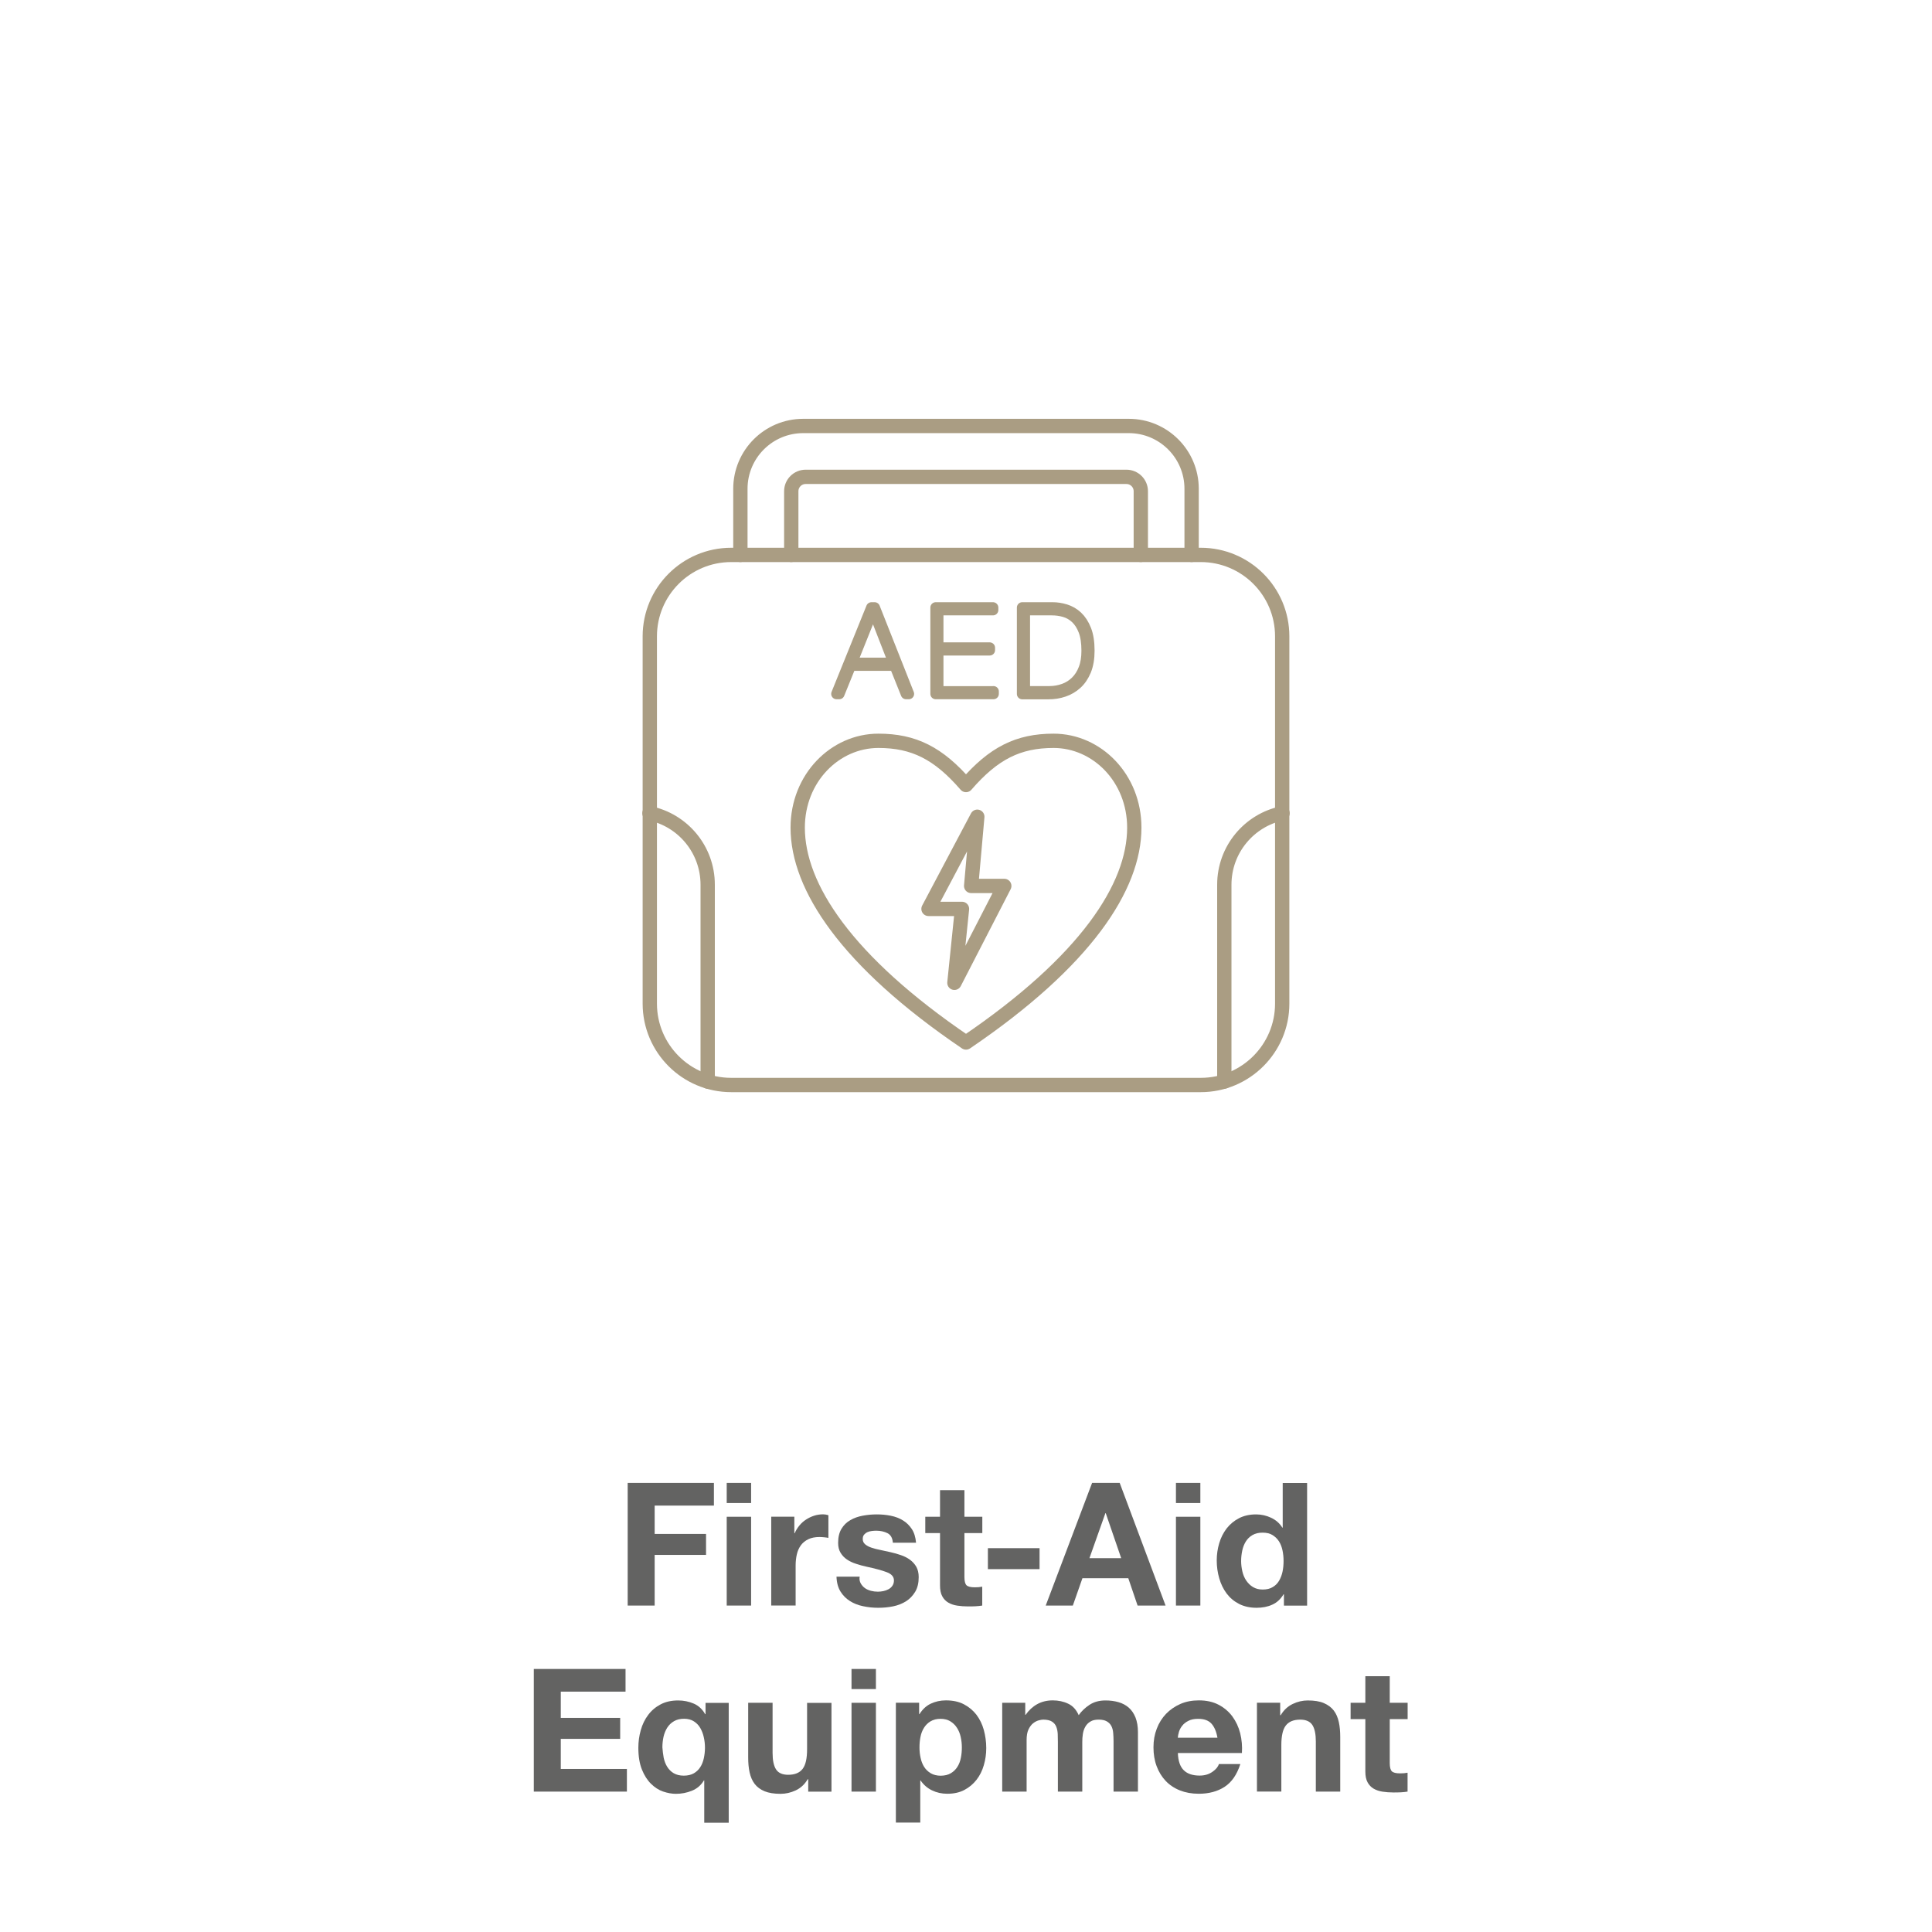 <?xml version="1.0" encoding="utf-8"?>
<!-- Generator: Adobe Illustrator 26.5.0, SVG Export Plug-In . SVG Version: 6.00 Build 0)  -->
<svg version="1.1" id="Layer_2" xmlns="http://www.w3.org/2000/svg" xmlns:xlink="http://www.w3.org/1999/xlink" x="0px" y="0px"
	 width="270px" height="270px" viewBox="0 0 270 270" enable-background="new 0 0 270 270" xml:space="preserve">
<g>
	<g>
		<g>
			
				<path fill="#AA9D83" stroke="#AA9D83" stroke-width="1.5" stroke-linecap="round" stroke-linejoin="round" stroke-miterlimit="10" d="
				M117.28,96.97h-0.37l4.88-12.06h0.44L127,96.97h-0.37L125.04,93h-6.15L117.28,96.97z M122.03,85.25H122l-2.97,7.41h5.88
				L122.03,85.25z"/>
			
				<path fill="#AA9D83" stroke="#AA9D83" stroke-width="1.5" stroke-linecap="round" stroke-linejoin="round" stroke-miterlimit="10" d="
				M138.84,96.63v0.34h-8.07V84.91h8v0.34h-7.67v5.27h7.21v0.34h-7.21v5.78H138.84z"/>
			
				<path fill="#AA9D83" stroke="#AA9D83" stroke-width="1.5" stroke-linecap="round" stroke-linejoin="round" stroke-miterlimit="10" d="
				M147.09,84.91c0.6,0,1.2,0.09,1.82,0.28c0.61,0.19,1.17,0.51,1.65,0.96c0.49,0.46,0.89,1.07,1.2,1.85
				c0.31,0.78,0.46,1.76,0.46,2.94c0,1.08-0.16,2-0.47,2.77c-0.32,0.77-0.74,1.39-1.27,1.87c-0.53,0.48-1.13,0.83-1.81,1.06
				c-0.68,0.23-1.38,0.34-2.11,0.34h-3.7V84.91H147.09z M146.65,96.63c0.71,0,1.38-0.12,2.02-0.35c0.64-0.23,1.19-0.58,1.67-1.05
				c0.48-0.47,0.86-1.06,1.13-1.77c0.28-0.71,0.41-1.56,0.41-2.52c0-1.13-0.14-2.05-0.42-2.79c-0.28-0.73-0.65-1.31-1.12-1.75
				c-0.46-0.43-0.98-0.73-1.56-0.9c-0.58-0.17-1.17-0.25-1.78-0.25h-3.8v11.38H146.65z"/>
		</g>
		<path fill="none" stroke="#AA9D83" stroke-width="2" stroke-linecap="round" stroke-linejoin="round" stroke-miterlimit="10" d="
			M167.81,151.63h-65.62c-6.28,0-11.38-5.09-11.38-11.38V88.93c0-6.28,5.09-11.38,11.38-11.38h65.62c6.28,0,11.38,5.09,11.38,11.38
			v51.33C179.19,146.53,174.09,151.63,167.81,151.63z"/>
		<path fill="none" stroke="#AA9D83" stroke-width="2" stroke-linecap="round" stroke-linejoin="round" stroke-miterlimit="10" d="
			M90.76,113.65c4.65,0.95,8.14,5.06,8.14,9.99v27.51"/>
		<path fill="none" stroke="#AA9D83" stroke-width="2" stroke-linecap="round" stroke-linejoin="round" stroke-miterlimit="10" d="
			M179.24,113.65c-4.65,0.95-8.14,5.06-8.14,9.99v27.51"/>
		<path fill="none" stroke="#AA9D83" stroke-width="2" stroke-linecap="round" stroke-linejoin="round" stroke-miterlimit="10" d="
			M166.53,77.55v-9.24c0-4.85-3.93-8.78-8.78-8.78h-45.5c-4.85,0-8.78,3.93-8.78,8.78v9.24"/>
		<path fill="none" stroke="#AA9D83" stroke-width="2" stroke-linecap="round" stroke-linejoin="round" stroke-miterlimit="10" d="
			M110.58,77.55v-8.9c0-1.11,0.9-2.01,2.01-2.01h44.83c1.11,0,2.01,0.9,2.01,2.01v8.9"/>
		<g>
			<path fill="none" stroke="#AA9D83" stroke-width="2" stroke-linecap="round" stroke-linejoin="round" stroke-miterlimit="10" d="
				M135,145.69c16.75-11.36,23.52-21.78,23.52-30.02c0-6.93-5.21-12.14-11.28-12.14c-4.94,0-8.38,1.72-12.24,6.18
				c-3.86-4.46-7.3-6.18-12.24-6.18c-6.07,0-11.28,5.21-11.28,12.14C111.48,123.91,118.25,134.33,135,145.69z"/>
			
				<polygon fill="none" stroke="#AA9D83" stroke-width="2" stroke-linecap="round" stroke-linejoin="round" stroke-miterlimit="10" points="
				136.58,114.14 129.76,127.02 134.44,127.02 133.38,137.35 140.35,123.81 135.72,123.81 			"/>
		</g>
	</g>
</g>
<g>
	<g>
		<path fill="#636362" d="M99.77,207.24v3.17h-8.28v3.96h7.18v2.93h-7.18v7.08h-3.77v-17.14H99.77z"/>
		<path fill="#636362" d="M101.56,210.05v-2.81h3.41v2.81H101.56z M104.97,211.97v12.41h-3.41v-12.41H104.97z"/>
		<path fill="#636362" d="M111.01,211.97v2.3h0.05c0.16-0.38,0.38-0.74,0.65-1.07s0.58-0.61,0.94-0.84
			c0.35-0.23,0.73-0.41,1.13-0.54s0.82-0.19,1.25-0.19c0.22,0,0.47,0.04,0.74,0.12v3.17c-0.16-0.03-0.35-0.06-0.58-0.08
			s-0.44-0.04-0.65-0.04c-0.62,0-1.15,0.1-1.58,0.31s-0.78,0.49-1.04,0.85s-0.45,0.78-0.56,1.26c-0.11,0.48-0.17,1-0.17,1.56v5.59
			h-3.41v-12.41H111.01z"/>
		<path fill="#636362" d="M120.3,221.3c0.15,0.26,0.35,0.48,0.59,0.65c0.24,0.17,0.52,0.29,0.83,0.37c0.31,0.08,0.64,0.12,0.97,0.12
			c0.24,0,0.49-0.03,0.76-0.08c0.26-0.06,0.5-0.14,0.72-0.26c0.22-0.12,0.4-0.28,0.54-0.48c0.14-0.2,0.22-0.45,0.22-0.76
			c0-0.51-0.34-0.9-1.02-1.15c-0.68-0.26-1.63-0.51-2.84-0.77c-0.5-0.11-0.98-0.24-1.45-0.4c-0.47-0.15-0.89-0.35-1.26-0.6
			c-0.37-0.25-0.66-0.56-0.89-0.94s-0.34-0.84-0.34-1.38c0-0.8,0.16-1.46,0.47-1.97c0.31-0.51,0.72-0.92,1.24-1.21
			c0.51-0.3,1.09-0.5,1.73-0.62c0.64-0.12,1.3-0.18,1.97-0.18c0.67,0,1.32,0.06,1.96,0.19c0.63,0.13,1.2,0.34,1.69,0.65
			c0.5,0.3,0.91,0.71,1.24,1.21c0.33,0.5,0.52,1.14,0.59,1.91h-3.24c-0.05-0.66-0.3-1.1-0.74-1.33c-0.45-0.23-0.98-0.35-1.58-0.35
			c-0.19,0-0.4,0.01-0.62,0.04c-0.22,0.02-0.43,0.08-0.61,0.16c-0.18,0.08-0.34,0.2-0.47,0.35c-0.13,0.15-0.19,0.36-0.19,0.61
			c0,0.3,0.11,0.55,0.34,0.74c0.22,0.19,0.52,0.35,0.88,0.47c0.36,0.12,0.77,0.23,1.24,0.32c0.46,0.1,0.94,0.2,1.42,0.31
			c0.5,0.11,0.98,0.25,1.45,0.41c0.47,0.16,0.89,0.37,1.26,0.64s0.66,0.59,0.89,0.98c0.22,0.39,0.34,0.88,0.34,1.45
			c0,0.82-0.16,1.5-0.49,2.05c-0.33,0.55-0.76,1-1.28,1.33s-1.13,0.57-1.81,0.71c-0.68,0.14-1.37,0.2-2.08,0.2
			c-0.72,0-1.42-0.07-2.11-0.22c-0.69-0.14-1.3-0.38-1.84-0.72c-0.54-0.34-0.98-0.78-1.32-1.33s-0.53-1.24-0.56-2.08h3.24
			C120.07,220.72,120.15,221.03,120.3,221.3z"/>
		<path fill="#636362" d="M137.28,211.97v2.28h-2.5v6.14c0,0.58,0.1,0.96,0.29,1.15c0.19,0.19,0.58,0.29,1.15,0.29
			c0.19,0,0.38-0.01,0.55-0.02c0.18-0.02,0.34-0.04,0.5-0.07v2.64c-0.29,0.05-0.61,0.08-0.96,0.1s-0.7,0.02-1.03,0.02
			c-0.53,0-1.03-0.04-1.5-0.11c-0.47-0.07-0.89-0.21-1.25-0.42s-0.64-0.5-0.85-0.89c-0.21-0.38-0.31-0.89-0.31-1.51v-7.32h-2.06
			v-2.28h2.06v-3.72h3.41v3.72H137.28z"/>
		<path fill="#636362" d="M145.28,216.36v2.93h-7.22v-2.93H145.28z"/>
		<path fill="#636362" d="M156.48,207.24l6.41,17.14h-3.91l-1.3-3.82h-6.41l-1.34,3.82h-3.79l6.48-17.14H156.48z M156.69,217.76
			l-2.16-6.29h-0.05l-2.23,6.29H156.69z"/>
		<path fill="#636362" d="M164.34,210.05v-2.81h3.41v2.81H164.34z M167.75,211.97v12.41h-3.41v-12.41H167.75z"/>
		<path fill="#636362" d="M179.38,222.8c-0.4,0.67-0.92,1.16-1.57,1.45c-0.65,0.3-1.38,0.44-2.2,0.44c-0.93,0-1.74-0.18-2.45-0.54
			c-0.7-0.36-1.28-0.85-1.74-1.46c-0.46-0.62-0.8-1.32-1.03-2.12c-0.23-0.8-0.35-1.63-0.35-2.5c0-0.83,0.12-1.64,0.35-2.41
			c0.23-0.78,0.58-1.46,1.03-2.05c0.46-0.59,1.03-1.07,1.72-1.43s1.49-0.54,2.4-0.54c0.74,0,1.44,0.16,2.1,0.47
			c0.66,0.31,1.19,0.77,1.57,1.38h0.05v-6.24h3.41v17.14h-3.24v-1.58H179.38z M179.23,216.66c-0.1-0.47-0.26-0.89-0.49-1.25
			s-0.53-0.65-0.9-0.88s-0.83-0.34-1.39-0.34s-1.03,0.11-1.42,0.34c-0.38,0.22-0.69,0.52-0.92,0.89s-0.4,0.79-0.5,1.26
			c-0.1,0.47-0.16,0.96-0.16,1.48c0,0.48,0.06,0.96,0.17,1.44c0.11,0.48,0.29,0.91,0.54,1.28s0.56,0.68,0.94,0.91
			c0.38,0.23,0.83,0.35,1.36,0.35c0.56,0,1.03-0.11,1.4-0.34c0.38-0.22,0.68-0.52,0.9-0.9s0.38-0.8,0.48-1.28
			c0.1-0.48,0.14-0.98,0.14-1.49C179.38,217.63,179.33,217.14,179.23,216.66z"/>
		<path fill="#636362" d="M87.42,233.24v3.17h-9.05v3.67h8.3v2.93h-8.3v4.2h9.24v3.17H74.6v-17.14H87.42z"/>
		<path fill="#636362" d="M98.42,254.72v-5.9h-0.05c-0.4,0.67-0.96,1.15-1.68,1.44c-0.72,0.29-1.46,0.43-2.23,0.43
			c-0.58,0-1.17-0.11-1.79-0.32s-1.18-0.58-1.69-1.08c-0.51-0.5-0.94-1.17-1.27-1.99s-0.5-1.84-0.5-3.04c0-0.85,0.11-1.67,0.34-2.47
			c0.22-0.8,0.57-1.51,1.03-2.12c0.46-0.62,1.04-1.11,1.74-1.48c0.7-0.37,1.52-0.55,2.46-0.55c0.77,0,1.49,0.15,2.17,0.44
			s1.21,0.79,1.6,1.48h0.05v-1.58h3.24v16.75H98.42z M92.75,245.64c0.1,0.47,0.26,0.9,0.49,1.27s0.54,0.68,0.91,0.9
			c0.38,0.22,0.84,0.34,1.4,0.34s1.03-0.11,1.4-0.32c0.38-0.22,0.68-0.5,0.91-0.86s0.4-0.78,0.5-1.25c0.1-0.47,0.16-0.96,0.16-1.48
			c0-0.48-0.05-0.96-0.16-1.44c-0.1-0.48-0.27-0.91-0.49-1.3c-0.22-0.38-0.52-0.7-0.9-0.94c-0.38-0.24-0.83-0.36-1.36-0.36
			c-0.56,0-1.03,0.11-1.42,0.34c-0.38,0.22-0.7,0.52-0.94,0.9c-0.24,0.38-0.41,0.8-0.52,1.27c-0.1,0.47-0.16,0.96-0.16,1.48
			C92.61,244.68,92.66,245.17,92.75,245.64z"/>
		<path fill="#636362" d="M112.95,250.38v-1.73h-0.07c-0.43,0.72-0.99,1.24-1.68,1.56s-1.39,0.48-2.11,0.48
			c-0.91,0-1.66-0.12-2.24-0.36s-1.04-0.58-1.38-1.02c-0.34-0.44-0.57-0.98-0.71-1.61c-0.14-0.63-0.2-1.33-0.2-2.1v-7.63h3.41v7.01
			c0,1.02,0.16,1.79,0.48,2.29c0.32,0.5,0.89,0.76,1.7,0.76c0.93,0,1.6-0.28,2.02-0.83c0.42-0.55,0.62-1.46,0.62-2.72v-6.5h3.41
			v12.41H112.95z"/>
		<path fill="#636362" d="M119,236.05v-2.81h3.41v2.81H119z M122.41,237.97v12.41H119v-12.41H122.41z"/>
		<path fill="#636362" d="M128.45,237.97v1.58h0.05c0.42-0.67,0.94-1.16,1.58-1.46c0.64-0.3,1.34-0.46,2.11-0.46
			c0.98,0,1.82,0.18,2.52,0.55c0.7,0.37,1.29,0.86,1.75,1.46c0.46,0.61,0.81,1.32,1.03,2.12c0.22,0.81,0.34,1.65,0.34,2.53
			c0,0.83-0.11,1.63-0.34,2.4c-0.22,0.77-0.56,1.45-1.02,2.04s-1.02,1.06-1.7,1.42s-1.48,0.53-2.39,0.53
			c-0.77,0-1.48-0.16-2.12-0.47c-0.65-0.31-1.18-0.77-1.6-1.38h-0.05v5.88h-3.41v-16.75H128.45z M132.88,247.81
			c0.38-0.22,0.68-0.52,0.91-0.88c0.23-0.36,0.4-0.78,0.49-1.26c0.1-0.48,0.14-0.97,0.14-1.46s-0.05-0.98-0.16-1.46
			c-0.1-0.48-0.28-0.91-0.52-1.28c-0.24-0.38-0.55-0.68-0.92-0.91c-0.38-0.23-0.84-0.35-1.38-0.35c-0.56,0-1.03,0.12-1.4,0.35
			c-0.38,0.23-0.68,0.53-0.91,0.9c-0.23,0.37-0.4,0.79-0.49,1.27c-0.1,0.48-0.14,0.98-0.14,1.49c0,0.5,0.05,0.98,0.16,1.46
			c0.1,0.48,0.27,0.9,0.5,1.26c0.23,0.36,0.54,0.65,0.92,0.88c0.38,0.22,0.85,0.34,1.39,0.34
			C132.04,248.15,132.5,248.04,132.88,247.81z"/>
		<path fill="#636362" d="M143.28,237.97v1.68h0.05c0.45-0.64,0.99-1.14,1.62-1.49c0.63-0.35,1.36-0.53,2.17-0.53
			c0.78,0,1.5,0.15,2.15,0.46c0.65,0.3,1.14,0.84,1.48,1.61c0.37-0.54,0.87-1.02,1.5-1.44c0.63-0.42,1.38-0.62,2.24-0.62
			c0.66,0,1.26,0.08,1.82,0.24c0.56,0.16,1.04,0.42,1.44,0.77c0.4,0.35,0.71,0.81,0.94,1.38c0.22,0.57,0.34,1.25,0.34,2.05v8.3
			h-3.41v-7.03c0-0.42-0.02-0.81-0.05-1.18c-0.03-0.37-0.12-0.69-0.26-0.96c-0.14-0.27-0.36-0.49-0.64-0.65
			c-0.28-0.16-0.66-0.24-1.14-0.24s-0.87,0.09-1.16,0.28c-0.3,0.18-0.53,0.42-0.7,0.72s-0.28,0.63-0.34,1.01
			c-0.06,0.38-0.08,0.76-0.08,1.14v6.91h-3.41v-6.96c0-0.37-0.01-0.73-0.02-1.09c-0.02-0.36-0.08-0.69-0.2-1s-0.32-0.55-0.6-0.73
			c-0.28-0.18-0.69-0.28-1.24-0.28c-0.16,0-0.37,0.04-0.64,0.11c-0.26,0.07-0.52,0.21-0.77,0.41c-0.25,0.2-0.46,0.49-0.64,0.86
			c-0.18,0.38-0.26,0.87-0.26,1.48v7.2h-3.41v-12.41H143.28z"/>
		<path fill="#636362" d="M165.44,247.4c0.51,0.5,1.25,0.74,2.21,0.74c0.69,0,1.28-0.17,1.78-0.52c0.5-0.34,0.8-0.71,0.91-1.09h3
			c-0.48,1.49-1.22,2.55-2.21,3.19c-0.99,0.64-2.19,0.96-3.6,0.96c-0.98,0-1.86-0.16-2.64-0.47c-0.78-0.31-1.45-0.76-1.99-1.33
			s-0.96-1.26-1.26-2.06c-0.3-0.8-0.44-1.68-0.44-2.64c0-0.93,0.15-1.79,0.46-2.59c0.3-0.8,0.74-1.49,1.3-2.08
			c0.56-0.58,1.23-1.04,2-1.38c0.78-0.34,1.64-0.5,2.58-0.5c1.06,0,1.98,0.2,2.76,0.61c0.78,0.41,1.43,0.96,1.93,1.64
			c0.5,0.69,0.87,1.47,1.09,2.35s0.3,1.8,0.24,2.76h-8.95C164.65,246.11,164.93,246.91,165.44,247.4z M169.3,240.88
			c-0.41-0.45-1.03-0.67-1.86-0.67c-0.54,0-1,0.09-1.36,0.28c-0.36,0.18-0.65,0.41-0.86,0.68c-0.22,0.27-0.37,0.56-0.46,0.86
			s-0.14,0.58-0.16,0.82h5.54C169.99,241.98,169.7,241.32,169.3,240.88z"/>
		<path fill="#636362" d="M178.91,237.97v1.73h0.07c0.43-0.72,0.99-1.24,1.68-1.57c0.69-0.33,1.39-0.49,2.11-0.49
			c0.91,0,1.66,0.12,2.24,0.37c0.58,0.25,1.04,0.59,1.38,1.03s0.57,0.98,0.71,1.61c0.14,0.63,0.2,1.33,0.2,2.1v7.63h-3.41v-7.01
			c0-1.02-0.16-1.79-0.48-2.29c-0.32-0.5-0.89-0.76-1.7-0.76c-0.93,0-1.6,0.28-2.02,0.83c-0.42,0.55-0.62,1.46-0.62,2.72v6.5h-3.41
			v-12.41H178.91z"/>
		<path fill="#636362" d="M196.72,237.97v2.28h-2.5v6.14c0,0.58,0.1,0.96,0.29,1.15c0.19,0.19,0.58,0.29,1.15,0.29
			c0.19,0,0.38-0.01,0.55-0.02c0.18-0.02,0.34-0.04,0.5-0.07v2.64c-0.29,0.05-0.61,0.08-0.96,0.1s-0.7,0.02-1.03,0.02
			c-0.53,0-1.03-0.04-1.5-0.11c-0.47-0.07-0.89-0.21-1.25-0.42s-0.64-0.5-0.85-0.89c-0.21-0.38-0.31-0.89-0.31-1.51v-7.32h-2.06
			v-2.28h2.06v-3.72h3.41v3.72H196.72z"/>
	</g>
</g>
</svg>
